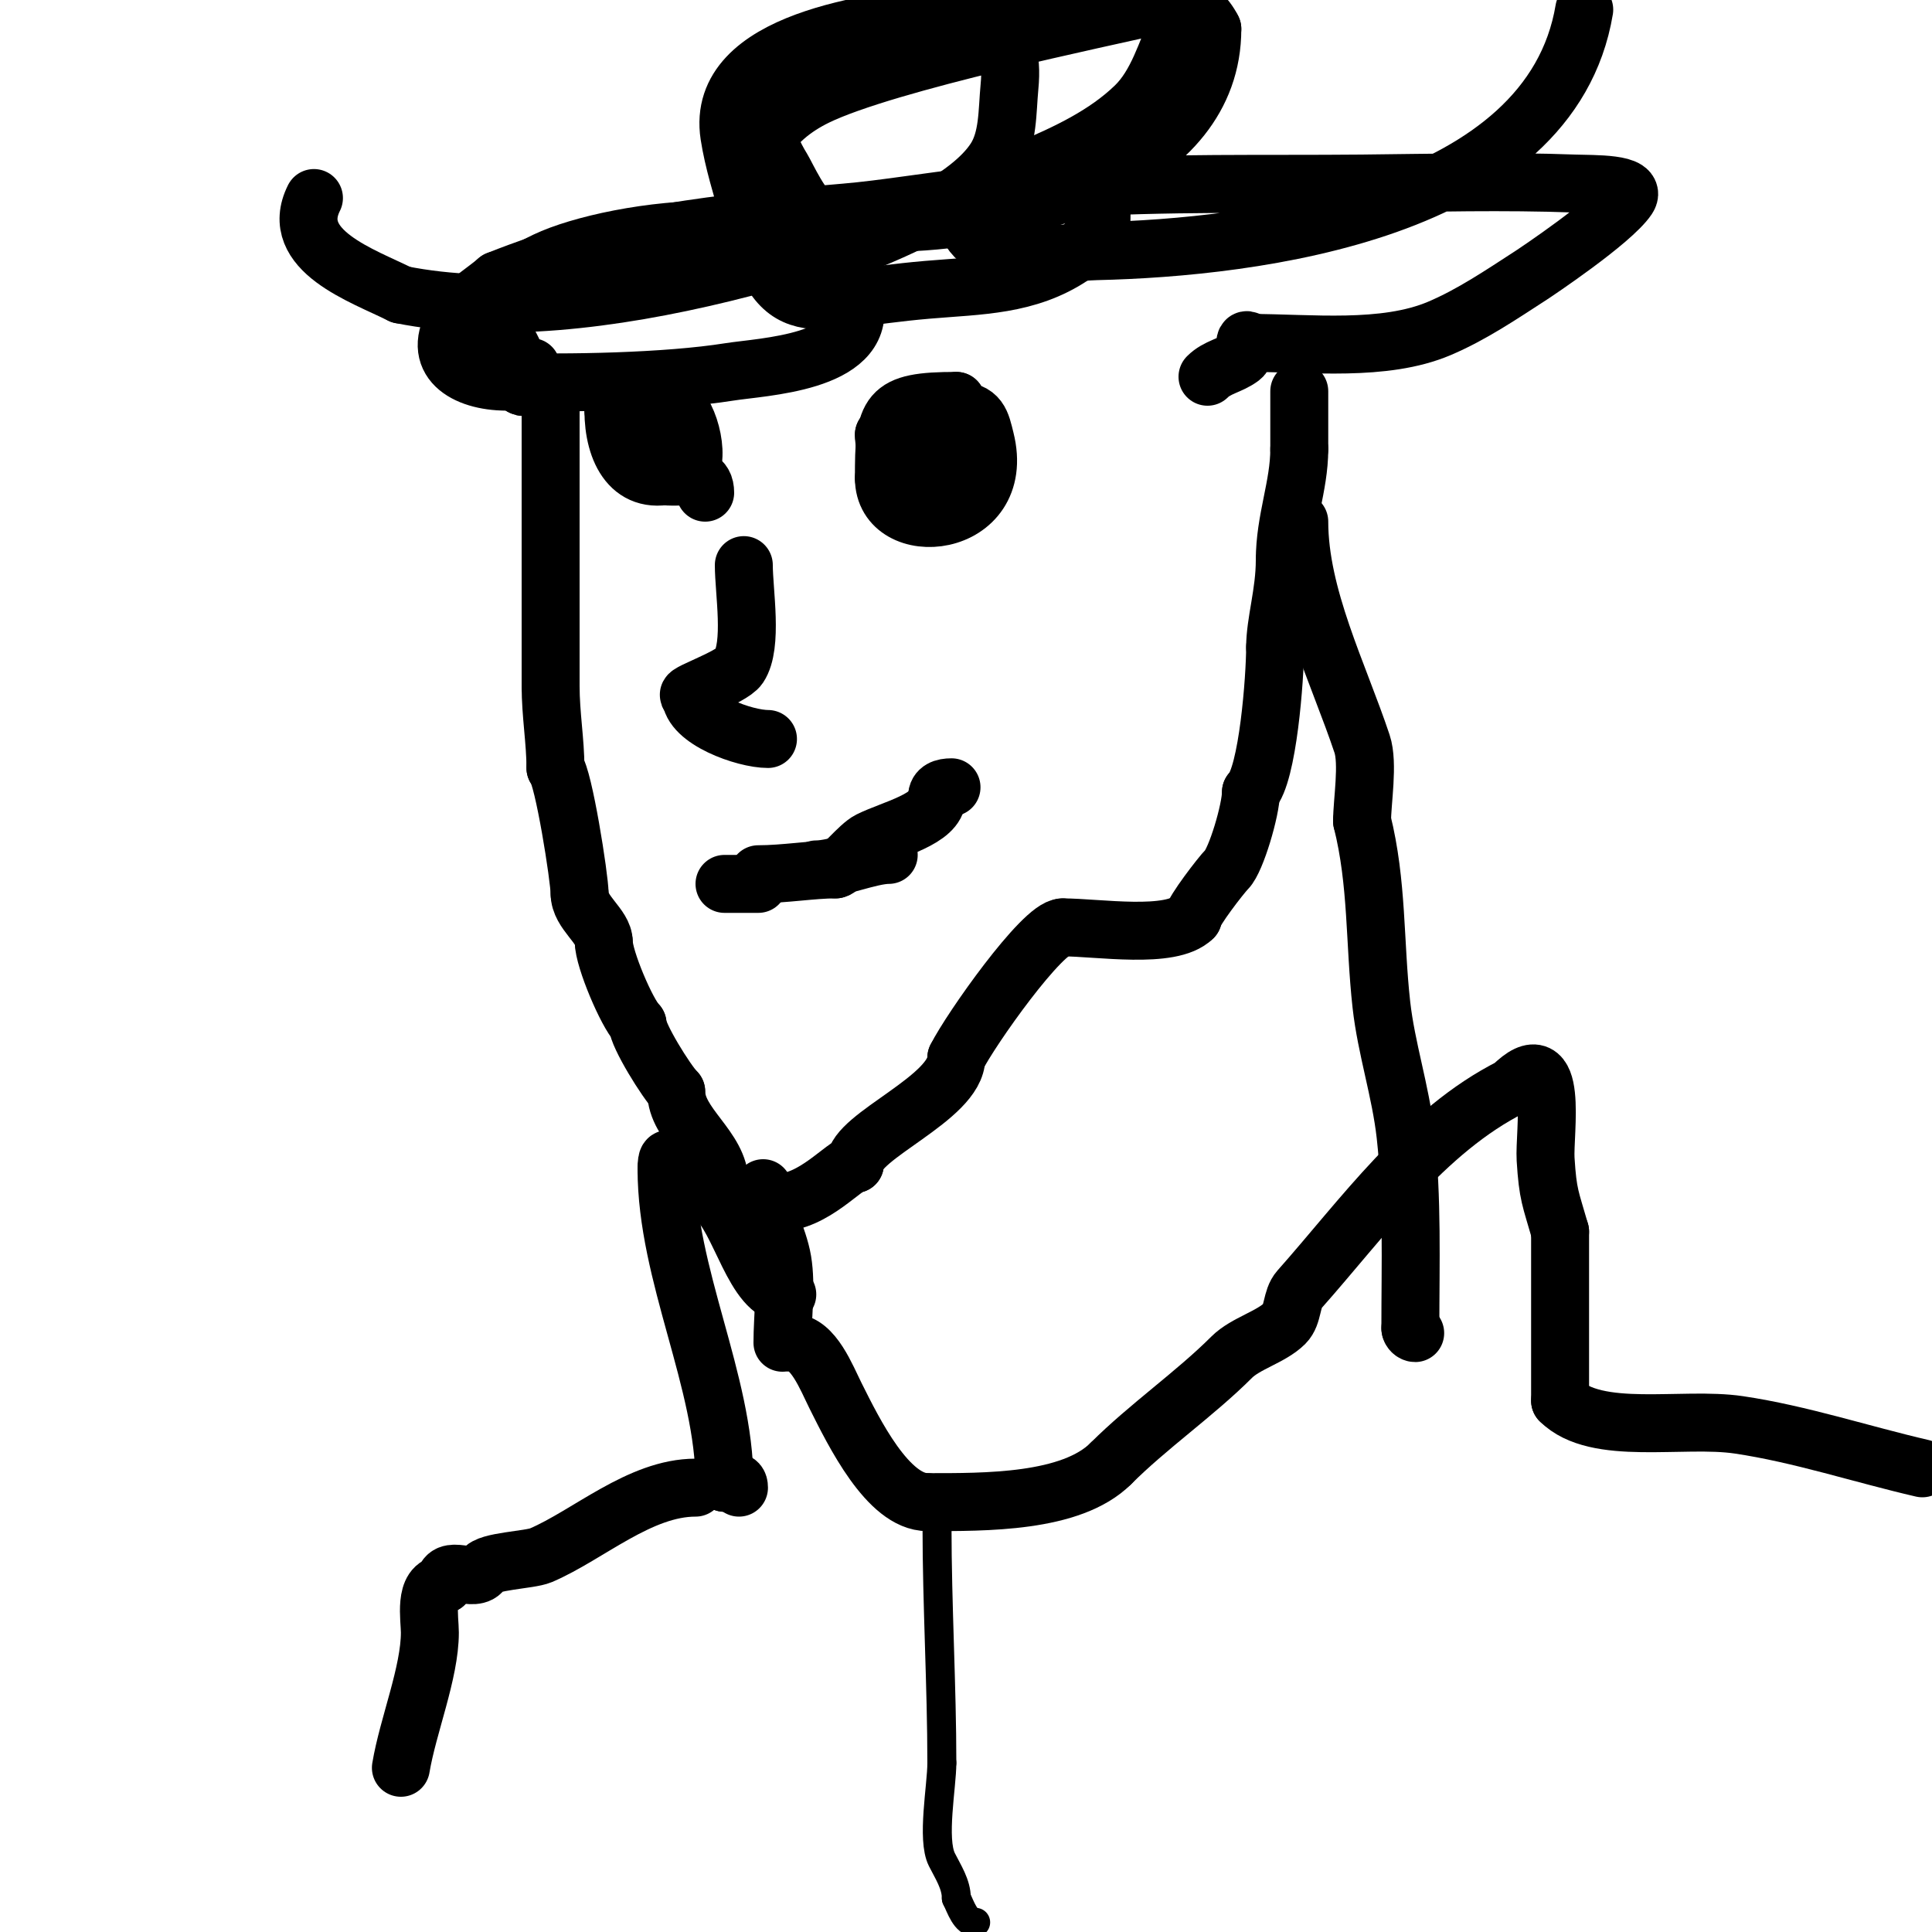 <svg viewBox='0 0 400 400' version='1.1' xmlns='http://www.w3.org/2000/svg' xmlns:xlink='http://www.w3.org/1999/xlink'><g fill='none' stroke='#000000' stroke-width='12' stroke-linecap='round' stroke-linejoin='round'><path d='M114,85c0,6 0,12 0,18'/><path d='M114,103c0,6 0,12 0,18'/><path d='M114,121c0,7 0,14 0,21'/><path d='M114,142c0,5.994 1,11.461 1,17'/><path d='M115,159c1.654,1.654 5,22.835 5,26'/><path d='M120,185c0,3.927 5,6.731 5,10'/><path d='M125,195c0,3.511 4.814,14.814 7,17'/><path d='M132,212c0,2.345 6.006,12.006 8,14'/><path d='M140,226c0,6.946 9,11.635 9,19'/><path d='M149,245c0,4.841 7.372,4 12,4'/><path d='M161,249c7.53,0 13.882,-8 16,-8'/><path d='M177,241c0,-5.759 21,-13.688 21,-22'/><path d='M198,219c2.938,-5.876 17.875,-27 22,-27'/><path d='M220,192c7.342,0 22.48,2.52 27,-2'/><path d='M247,190c0,-1.269 5.825,-8.825 7,-10c1.908,-1.908 5,-12.341 5,-16'/><path d='M259,164c3.49,-3.49 5,-23.757 5,-30'/><path d='M264,134c0,-5.172 2,-11.236 2,-18'/><path d='M266,116c0,-8.411 3,-15.312 3,-23'/><path d='M269,93c0,-4 0,-8 0,-12'/><path d='M269,81'/><path d='M269,108c0,15.463 8.158,31.475 13,46c1.356,4.069 0,12.003 0,16'/><path d='M282,170c3.21,12.838 2.559,25.029 4,38c1.008,9.074 3.988,17.891 5,27c1.461,13.146 1,26.691 1,40'/><path d='M292,275c0,0.471 0.529,1 1,1'/><path d='M158,246c0,4.679 3.158,9.947 4,15c0.878,5.269 0,11.58 0,17'/><path d='M163,268c-6.904,0 -9.714,-15.771 -15,-20c-2.099,-1.679 -4.935,-2.28 -7,-4c-1.211,-1.009 -3,-7.177 -3,-2'/><path d='M138,242c0,21.91 12,43.937 12,65'/><path d='M150,307c1.467,0 3,-0.911 3,1'/><path d='M164,278c4.357,0 7.116,7.231 9,11c3.752,7.503 10.856,22 19,22'/><path d='M192,311c11.868,0 29.802,0.198 38,-8'/><path d='M230,303c7.687,-7.687 17.44,-14.44 25,-22c2.883,-2.883 8.161,-4.161 11,-7c1.804,-1.804 1.302,-5.09 3,-7c12.931,-14.548 25.935,-32.968 44,-42'/><path d='M313,225c9.923,-9.923 6.664,9.622 7,15c0.468,7.494 1.014,8.047 3,15'/><path d='M323,255c0,11.667 0,23.333 0,35'/><path d='M323,290c7.472,7.472 25.345,3.273 37,5c12.777,1.893 25.426,6.098 38,9'/><path d='M144,308c-11.529,0 -22.185,9.793 -32,14c-2.362,1.012 -11.094,1.188 -12,3c-1.551,3.102 -8,-1.682 -8,3'/><path d='M92,328c-4.342,0 -3,7.191 -3,10c0,8.332 -4.544,19.264 -6,28'/><path d='M154,117c0,5.45 1.938,16.593 -1,21c-1.552,2.328 -12.623,6 -10,6'/><path d='M143,144c0,4.99 11.105,9 16,9'/><path d='M150,183c2.333,0 4.667,0 7,0'/><path d='M169,180c4.168,0 11.061,-3 15,-3'/><path d='M157,181c5.412,0 11.181,-1 16,-1'/><path d='M173,180c1.028,0 4.815,-4.908 7,-6c4.654,-2.327 14,-4.439 14,-9'/><path d='M194,165c0,-1.536 1.315,-2 3,-2'/><path d='M190,102c0,-1.334 -7,-5.441 -7,-12'/><path d='M183,90c1.472,0 5.09,-5.91 8,-3c3.452,3.452 3,8.434 3,14'/><path d='M194,101c0,4.394 -4.975,5.025 -7,3c-4.972,-4.972 4.516,-19 11,-19'/><path d='M198,85c4.776,0 5.105,2.419 6,6c4.698,18.792 -21,21.056 -21,8'/><path d='M183,99c0,-13.738 0.593,-16 15,-16'/><path d='M198,83c0,2.886 3.392,12.608 0,16'/><path d='M146,102c0,-6.19 -9.022,-1.043 -11,-5c-2.647,-5.294 -4.19,-14 3,-14'/><path d='M138,83c3.906,0 6.923,10.153 5,14c-0.883,1.766 -1.684,0.561 -3,1c-9.265,3.088 -13,-4.668 -13,-13'/><path d='M127,85c1.667,0 3.333,0 5,0'/><path d='M110,76c-3.314,0 -13.259,-9.741 -11,-12c1.452,-1.452 2.765,1.687 3,2c3.017,4.022 6,8.783 6,14'/><path d='M108,80c1.076,1.076 -3.61,-6.102 -4,-10c-0.933,-9.333 -0.879,-11.275 9,-16c13.814,-6.607 60.244,-13.534 64,9c2.027,12.163 -19.186,12.916 -26,14c-12.943,2.059 -33.628,2.461 -47,2c-8.31,-0.287 -15.506,-4.892 -9,-14c2.06,-2.883 5.333,-4.667 8,-7'/><path d='M103,58c24.501,-9.8 45.616,-11.755 72,-14c16.409,-1.396 36.267,-6.347 53,-3c0.035,0.007 0.13,4.806 0,5c-1.705,2.557 -3.443,5.295 -6,7c-9.311,6.207 -19.203,6.075 -30,7c-25.331,2.171 -30.455,7.997 -37,-16c-1.446,-5.304 -3.164,-10.566 -4,-16c-3.071,-19.96 31.023,-23.403 43,-25c7.957,-1.061 15.993,-1.428 24,-2c9.942,-0.71 27.429,-6.142 33,5'/><path d='M251,6c0,28.897 -38.434,38.822 -62,40c-5.279,0.264 -14.889,1.272 -20,-1c-2.856,-1.269 -6.183,-8.672 -7,-10c-7.696,-12.506 -2.859,-19.357 12,-24c9.111,-2.847 18.667,-4 28,-6c11.299,-2.421 29.986,-8.433 42,-5c1.603,0.458 0.684,3.48 0,5c-2.631,5.847 -4.392,12.541 -9,17c-6.121,5.924 -14.152,9.689 -22,13c-35.111,14.812 -90.32,33.936 -130,26'/><path d='M83,61c-7.817,-3.909 -23.434,-9.132 -18,-20'/><path d='M166,15c9,-2 17.989,-4.052 27,-6c10.242,-2.215 17.282,-4.46 16,9c-0.483,5.076 -0.21,10.732 -3,15c-5.354,8.189 -19.881,14.352 -29,18c-5.698,2.279 -11.776,4.447 -15,-2c-1.882,-3.764 -5.859,-15.097 -4,-19c2.13,-4.474 6.545,-7.83 11,-10c14.663,-7.143 59.501,-16.326 71,-19'/><path d='M328,2c-6.962,41.772 -68.267,49.256 -101,50c-7.85,0.178 -23.087,3.782 -27,-6c-1.698,-4.246 10.424,-6.339 21,-7c20.296,-1.269 40.665,-0.806 61,-1c14.666,-0.14 29.343,-0.543 44,0c3.798,0.141 13.108,-0.162 11,3c-3.233,4.85 -19.28,15.534 -20,16c-6.144,3.976 -12.263,8.142 -19,11c-11.424,4.847 -26.836,3 -39,3'/><path d='M259,71c-2.057,-2.057 -0.553,1.915 -2,3c-2.317,1.738 -4.968,1.968 -7,4'/></g>
<g fill='none' stroke='#000000' stroke-width='6' stroke-linecap='round' stroke-linejoin='round'><path d='M194,316c0,16.212 1,33.19 1,49'/><path d='M195,365c0,4.817 -2.113,15.775 0,20c1.24,2.481 3,5.09 3,8'/><path d='M198,393c0.955,1.909 1.866,5 4,5'/></g>
</svg>